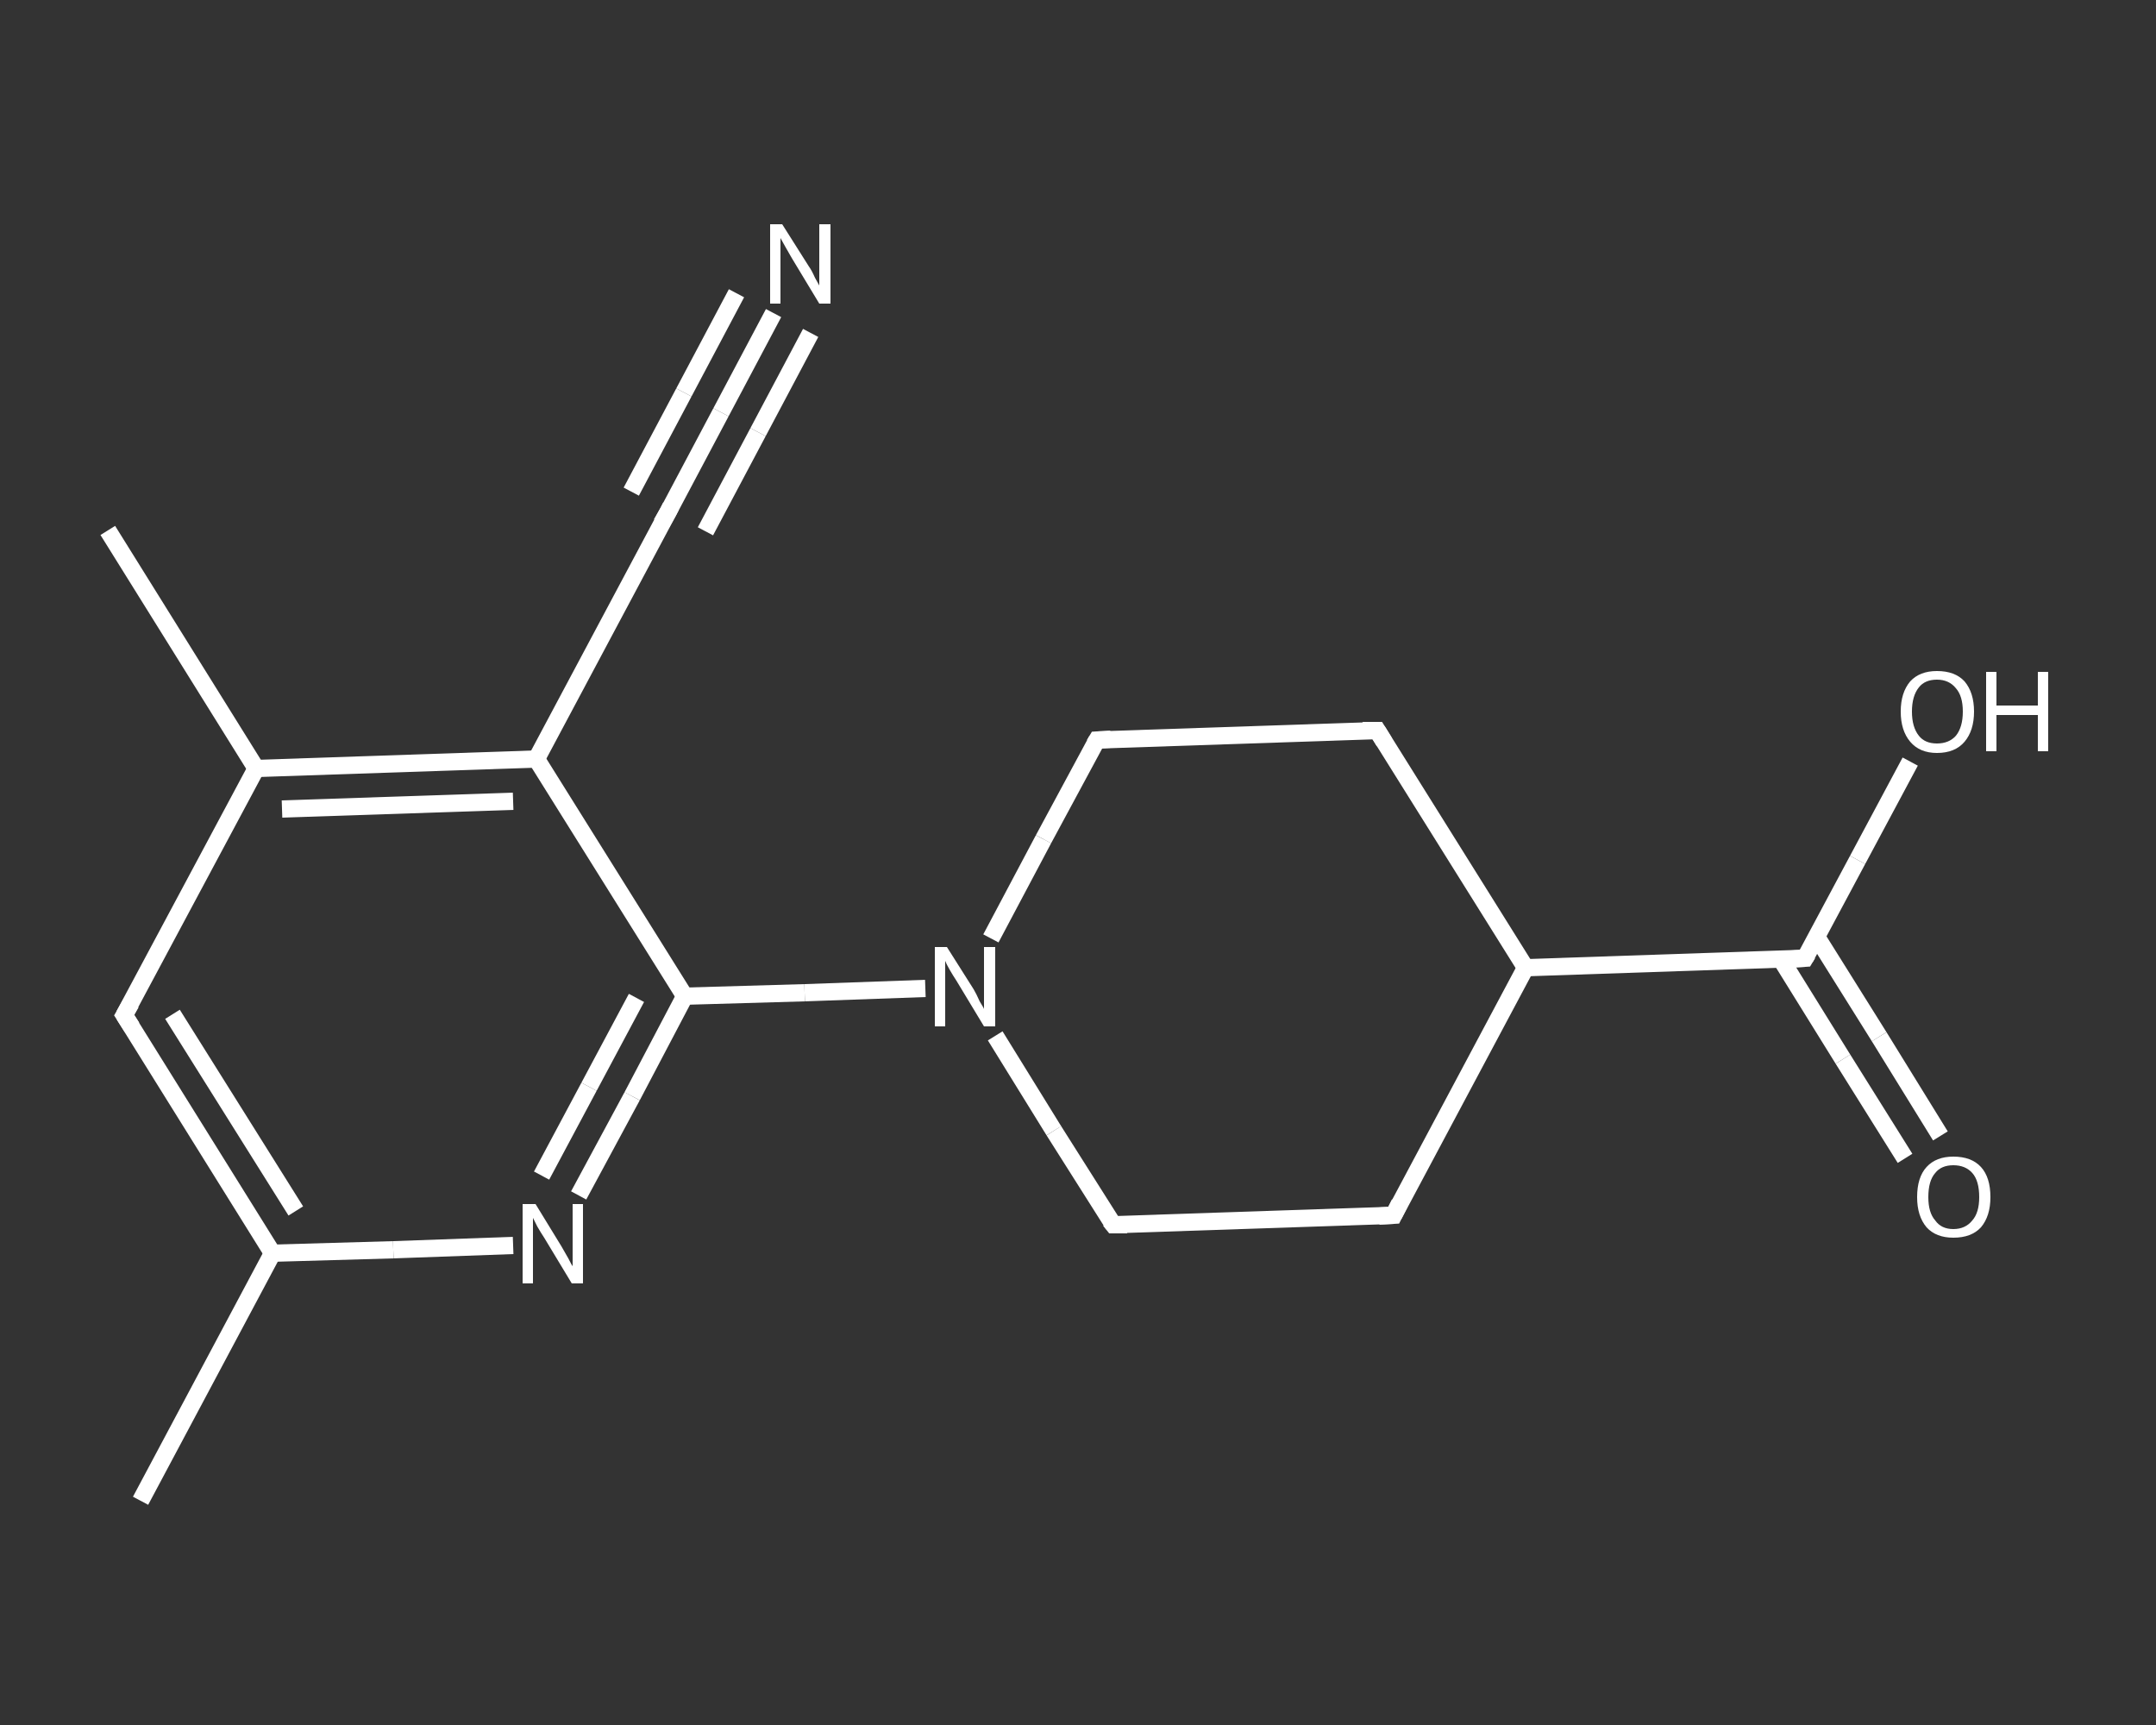 <?xml version='1.0' encoding='iso-8859-1'?>
<svg version='1.1' baseProfile='full'
              xmlns='http://www.w3.org/2000/svg'
                      xmlns:rdkit='http://www.rdkit.org/xml'
                      xmlns:xlink='http://www.w3.org/1999/xlink'
                  xml:space='preserve'
width='250px' height='200px' viewBox='0 0 250 200'>
<rect x="0" y="0" width="250" height="200" fill="#333333" stroke="none"/>
<!-- END OF HEADER -->
<rect style='opacity:1.0;fill:transparent;stroke:none' width='250.0' height='200.0' x='0.0' y='0.0'> </rect>
<path class='bond-0 atom-0 atom-1' d='M 16.3,174.0 L 31.6,145.3' style='fill:none;fill-rule:evenodd;stroke:#FFFFFF;stroke-width:2.0px;stroke-linecap:butt;stroke-linejoin:miter;stroke-opacity:1' />
<path class='bond-1 atom-1 atom-2' d='M 31.6,145.3 L 14.4,117.7' style='fill:none;fill-rule:evenodd;stroke:#FFFFFF;stroke-width:2.0px;stroke-linecap:butt;stroke-linejoin:miter;stroke-opacity:1' />
<path class='bond-1 atom-1 atom-2' d='M 34.3,140.4 L 20.0,117.6' style='fill:none;fill-rule:evenodd;stroke:#FFFFFF;stroke-width:2.0px;stroke-linecap:butt;stroke-linejoin:miter;stroke-opacity:1' />
<path class='bond-2 atom-2 atom-3' d='M 14.4,117.7 L 29.7,89.1' style='fill:none;fill-rule:evenodd;stroke:#FFFFFF;stroke-width:2.0px;stroke-linecap:butt;stroke-linejoin:miter;stroke-opacity:1' />
<path class='bond-3 atom-3 atom-4' d='M 29.7,89.1 L 12.5,61.5' style='fill:none;fill-rule:evenodd;stroke:#FFFFFF;stroke-width:2.0px;stroke-linecap:butt;stroke-linejoin:miter;stroke-opacity:1' />
<path class='bond-4 atom-3 atom-5' d='M 29.7,89.1 L 62.2,88.0' style='fill:none;fill-rule:evenodd;stroke:#FFFFFF;stroke-width:2.0px;stroke-linecap:butt;stroke-linejoin:miter;stroke-opacity:1' />
<path class='bond-4 atom-3 atom-5' d='M 32.7,93.8 L 59.5,92.9' style='fill:none;fill-rule:evenodd;stroke:#FFFFFF;stroke-width:2.0px;stroke-linecap:butt;stroke-linejoin:miter;stroke-opacity:1' />
<path class='bond-5 atom-5 atom-6' d='M 62.2,88.0 L 77.5,59.3' style='fill:none;fill-rule:evenodd;stroke:#FFFFFF;stroke-width:2.0px;stroke-linecap:butt;stroke-linejoin:miter;stroke-opacity:1' />
<path class='bond-6 atom-6 atom-7' d='M 77.5,59.3 L 83.6,47.8' style='fill:none;fill-rule:evenodd;stroke:#FFFFFF;stroke-width:2.0px;stroke-linecap:butt;stroke-linejoin:miter;stroke-opacity:1' />
<path class='bond-6 atom-6 atom-7' d='M 83.6,47.8 L 89.7,36.3' style='fill:none;fill-rule:evenodd;stroke:#FFFFFF;stroke-width:2.0px;stroke-linecap:butt;stroke-linejoin:miter;stroke-opacity:1' />
<path class='bond-6 atom-6 atom-7' d='M 73.2,57.0 L 79.3,45.5' style='fill:none;fill-rule:evenodd;stroke:#FFFFFF;stroke-width:2.0px;stroke-linecap:butt;stroke-linejoin:miter;stroke-opacity:1' />
<path class='bond-6 atom-6 atom-7' d='M 79.3,45.5 L 85.4,34.0' style='fill:none;fill-rule:evenodd;stroke:#FFFFFF;stroke-width:2.0px;stroke-linecap:butt;stroke-linejoin:miter;stroke-opacity:1' />
<path class='bond-6 atom-6 atom-7' d='M 81.8,61.6 L 87.9,50.1' style='fill:none;fill-rule:evenodd;stroke:#FFFFFF;stroke-width:2.0px;stroke-linecap:butt;stroke-linejoin:miter;stroke-opacity:1' />
<path class='bond-6 atom-6 atom-7' d='M 87.9,50.1 L 94.0,38.6' style='fill:none;fill-rule:evenodd;stroke:#FFFFFF;stroke-width:2.0px;stroke-linecap:butt;stroke-linejoin:miter;stroke-opacity:1' />
<path class='bond-7 atom-5 atom-8' d='M 62.2,88.0 L 79.4,115.5' style='fill:none;fill-rule:evenodd;stroke:#FFFFFF;stroke-width:2.0px;stroke-linecap:butt;stroke-linejoin:miter;stroke-opacity:1' />
<path class='bond-8 atom-8 atom-9' d='M 79.4,115.5 L 93.3,115.1' style='fill:none;fill-rule:evenodd;stroke:#FFFFFF;stroke-width:2.0px;stroke-linecap:butt;stroke-linejoin:miter;stroke-opacity:1' />
<path class='bond-8 atom-8 atom-9' d='M 93.3,115.1 L 107.3,114.6' style='fill:none;fill-rule:evenodd;stroke:#FFFFFF;stroke-width:2.0px;stroke-linecap:butt;stroke-linejoin:miter;stroke-opacity:1' />
<path class='bond-9 atom-9 atom-10' d='M 115.4,120.1 L 122.2,131.1' style='fill:none;fill-rule:evenodd;stroke:#FFFFFF;stroke-width:2.0px;stroke-linecap:butt;stroke-linejoin:miter;stroke-opacity:1' />
<path class='bond-9 atom-9 atom-10' d='M 122.2,131.1 L 129.1,142.0' style='fill:none;fill-rule:evenodd;stroke:#FFFFFF;stroke-width:2.0px;stroke-linecap:butt;stroke-linejoin:miter;stroke-opacity:1' />
<path class='bond-10 atom-10 atom-11' d='M 129.1,142.0 L 161.6,140.9' style='fill:none;fill-rule:evenodd;stroke:#FFFFFF;stroke-width:2.0px;stroke-linecap:butt;stroke-linejoin:miter;stroke-opacity:1' />
<path class='bond-11 atom-11 atom-12' d='M 161.6,140.9 L 176.9,112.2' style='fill:none;fill-rule:evenodd;stroke:#FFFFFF;stroke-width:2.0px;stroke-linecap:butt;stroke-linejoin:miter;stroke-opacity:1' />
<path class='bond-12 atom-12 atom-13' d='M 176.9,112.2 L 209.3,111.1' style='fill:none;fill-rule:evenodd;stroke:#FFFFFF;stroke-width:2.0px;stroke-linecap:butt;stroke-linejoin:miter;stroke-opacity:1' />
<path class='bond-13 atom-13 atom-14' d='M 206.5,111.2 L 213.7,122.8' style='fill:none;fill-rule:evenodd;stroke:#FFFFFF;stroke-width:2.0px;stroke-linecap:butt;stroke-linejoin:miter;stroke-opacity:1' />
<path class='bond-13 atom-13 atom-14' d='M 213.7,122.8 L 220.9,134.3' style='fill:none;fill-rule:evenodd;stroke:#FFFFFF;stroke-width:2.0px;stroke-linecap:butt;stroke-linejoin:miter;stroke-opacity:1' />
<path class='bond-13 atom-13 atom-14' d='M 210.7,108.7 L 217.9,120.2' style='fill:none;fill-rule:evenodd;stroke:#FFFFFF;stroke-width:2.0px;stroke-linecap:butt;stroke-linejoin:miter;stroke-opacity:1' />
<path class='bond-13 atom-13 atom-14' d='M 217.9,120.2 L 225.0,131.7' style='fill:none;fill-rule:evenodd;stroke:#FFFFFF;stroke-width:2.0px;stroke-linecap:butt;stroke-linejoin:miter;stroke-opacity:1' />
<path class='bond-14 atom-13 atom-15' d='M 209.3,111.1 L 215.4,99.7' style='fill:none;fill-rule:evenodd;stroke:#FFFFFF;stroke-width:2.0px;stroke-linecap:butt;stroke-linejoin:miter;stroke-opacity:1' />
<path class='bond-14 atom-13 atom-15' d='M 215.4,99.7 L 221.5,88.3' style='fill:none;fill-rule:evenodd;stroke:#FFFFFF;stroke-width:2.0px;stroke-linecap:butt;stroke-linejoin:miter;stroke-opacity:1' />
<path class='bond-15 atom-12 atom-16' d='M 176.9,112.2 L 159.7,84.7' style='fill:none;fill-rule:evenodd;stroke:#FFFFFF;stroke-width:2.0px;stroke-linecap:butt;stroke-linejoin:miter;stroke-opacity:1' />
<path class='bond-16 atom-16 atom-17' d='M 159.7,84.7 L 127.2,85.8' style='fill:none;fill-rule:evenodd;stroke:#FFFFFF;stroke-width:2.0px;stroke-linecap:butt;stroke-linejoin:miter;stroke-opacity:1' />
<path class='bond-17 atom-8 atom-18' d='M 79.4,115.5 L 73.3,127.1' style='fill:none;fill-rule:evenodd;stroke:#FFFFFF;stroke-width:2.0px;stroke-linecap:butt;stroke-linejoin:miter;stroke-opacity:1' />
<path class='bond-17 atom-8 atom-18' d='M 73.3,127.1 L 67.1,138.6' style='fill:none;fill-rule:evenodd;stroke:#FFFFFF;stroke-width:2.0px;stroke-linecap:butt;stroke-linejoin:miter;stroke-opacity:1' />
<path class='bond-17 atom-8 atom-18' d='M 73.8,115.7 L 68.3,126.0' style='fill:none;fill-rule:evenodd;stroke:#FFFFFF;stroke-width:2.0px;stroke-linecap:butt;stroke-linejoin:miter;stroke-opacity:1' />
<path class='bond-17 atom-8 atom-18' d='M 68.3,126.0 L 62.8,136.3' style='fill:none;fill-rule:evenodd;stroke:#FFFFFF;stroke-width:2.0px;stroke-linecap:butt;stroke-linejoin:miter;stroke-opacity:1' />
<path class='bond-18 atom-18 atom-1' d='M 59.5,144.4 L 45.6,144.9' style='fill:none;fill-rule:evenodd;stroke:#FFFFFF;stroke-width:2.0px;stroke-linecap:butt;stroke-linejoin:miter;stroke-opacity:1' />
<path class='bond-18 atom-18 atom-1' d='M 45.6,144.9 L 31.6,145.3' style='fill:none;fill-rule:evenodd;stroke:#FFFFFF;stroke-width:2.0px;stroke-linecap:butt;stroke-linejoin:miter;stroke-opacity:1' />
<path class='bond-19 atom-17 atom-9' d='M 127.2,85.8 L 121.0,97.3' style='fill:none;fill-rule:evenodd;stroke:#FFFFFF;stroke-width:2.0px;stroke-linecap:butt;stroke-linejoin:miter;stroke-opacity:1' />
<path class='bond-19 atom-17 atom-9' d='M 121.0,97.3 L 114.9,108.8' style='fill:none;fill-rule:evenodd;stroke:#FFFFFF;stroke-width:2.0px;stroke-linecap:butt;stroke-linejoin:miter;stroke-opacity:1' />
<path d='M 15.3,119.1 L 14.4,117.7 L 15.2,116.3' style='fill:none;stroke:#FFFFFF;stroke-width:2.0px;stroke-linecap:butt;stroke-linejoin:miter;stroke-opacity:1;' />
<path d='M 76.7,60.7 L 77.5,59.3 L 77.8,58.7' style='fill:none;stroke:#FFFFFF;stroke-width:2.0px;stroke-linecap:butt;stroke-linejoin:miter;stroke-opacity:1;' />
<path d='M 128.7,141.5 L 129.1,142.0 L 130.7,142.0' style='fill:none;stroke:#FFFFFF;stroke-width:2.0px;stroke-linecap:butt;stroke-linejoin:miter;stroke-opacity:1;' />
<path d='M 159.9,141.0 L 161.6,140.9 L 162.3,139.5' style='fill:none;stroke:#FFFFFF;stroke-width:2.0px;stroke-linecap:butt;stroke-linejoin:miter;stroke-opacity:1;' />
<path d='M 207.7,111.2 L 209.3,111.1 L 209.6,110.6' style='fill:none;stroke:#FFFFFF;stroke-width:2.0px;stroke-linecap:butt;stroke-linejoin:miter;stroke-opacity:1;' />
<path d='M 160.5,86.0 L 159.7,84.7 L 158.0,84.7' style='fill:none;stroke:#FFFFFF;stroke-width:2.0px;stroke-linecap:butt;stroke-linejoin:miter;stroke-opacity:1;' />
<path d='M 128.8,85.7 L 127.2,85.8 L 126.9,86.3' style='fill:none;stroke:#FFFFFF;stroke-width:2.0px;stroke-linecap:butt;stroke-linejoin:miter;stroke-opacity:1;' />
<path class='atom-7' d='M 90.7 26.0
L 93.8 30.9
Q 94.1 31.3, 94.5 32.2
Q 95.0 33.1, 95.0 33.1
L 95.0 26.0
L 96.3 26.0
L 96.3 35.2
L 95.0 35.2
L 91.8 29.9
Q 91.4 29.2, 91.0 28.5
Q 90.6 27.8, 90.5 27.6
L 90.5 35.2
L 89.3 35.2
L 89.3 26.0
L 90.7 26.0
' fill='#FFFFFF'/>
<path class='atom-9' d='M 109.8 109.8
L 112.9 114.7
Q 113.2 115.2, 113.6 116.1
Q 114.1 116.9, 114.1 117.0
L 114.1 109.8
L 115.4 109.8
L 115.4 119.0
L 114.1 119.0
L 110.9 113.7
Q 110.5 113.1, 110.1 112.4
Q 109.7 111.7, 109.6 111.4
L 109.6 119.0
L 108.4 119.0
L 108.4 109.8
L 109.8 109.8
' fill='#FFFFFF'/>
<path class='atom-14' d='M 222.3 138.8
Q 222.3 136.5, 223.4 135.3
Q 224.5 134.1, 226.5 134.1
Q 228.6 134.1, 229.7 135.3
Q 230.8 136.5, 230.8 138.8
Q 230.8 141.0, 229.7 142.3
Q 228.6 143.5, 226.5 143.5
Q 224.5 143.5, 223.4 142.3
Q 222.3 141.0, 222.3 138.8
M 226.5 142.5
Q 227.9 142.5, 228.7 141.5
Q 229.5 140.6, 229.5 138.8
Q 229.5 136.9, 228.7 136.0
Q 227.9 135.1, 226.5 135.1
Q 225.1 135.1, 224.4 136.0
Q 223.6 136.9, 223.6 138.8
Q 223.6 140.6, 224.4 141.5
Q 225.1 142.5, 226.5 142.5
' fill='#FFFFFF'/>
<path class='atom-15' d='M 220.4 82.5
Q 220.4 80.3, 221.5 79.0
Q 222.6 77.8, 224.6 77.8
Q 226.7 77.8, 227.8 79.0
Q 228.9 80.3, 228.9 82.5
Q 228.9 84.7, 227.8 86.0
Q 226.7 87.3, 224.6 87.3
Q 222.6 87.3, 221.5 86.0
Q 220.4 84.7, 220.4 82.5
M 224.6 86.2
Q 226.0 86.2, 226.8 85.3
Q 227.6 84.3, 227.6 82.5
Q 227.6 80.7, 226.8 79.8
Q 226.0 78.8, 224.6 78.8
Q 223.2 78.8, 222.5 79.7
Q 221.7 80.7, 221.7 82.5
Q 221.7 84.3, 222.5 85.3
Q 223.2 86.2, 224.6 86.2
' fill='#FFFFFF'/>
<path class='atom-15' d='M 230.3 77.9
L 231.5 77.9
L 231.5 81.8
L 236.3 81.8
L 236.3 77.9
L 237.5 77.9
L 237.5 87.1
L 236.3 87.1
L 236.3 82.9
L 231.5 82.9
L 231.5 87.1
L 230.3 87.1
L 230.3 77.9
' fill='#FFFFFF'/>
<path class='atom-18' d='M 62.1 139.6
L 65.1 144.5
Q 65.4 145.0, 65.9 145.9
Q 66.3 146.7, 66.4 146.8
L 66.4 139.6
L 67.6 139.6
L 67.6 148.8
L 66.3 148.8
L 63.1 143.5
Q 62.7 142.9, 62.3 142.2
Q 61.9 141.4, 61.8 141.2
L 61.8 148.8
L 60.6 148.8
L 60.6 139.6
L 62.1 139.6
' fill='#FFFFFF'/>
</svg>
